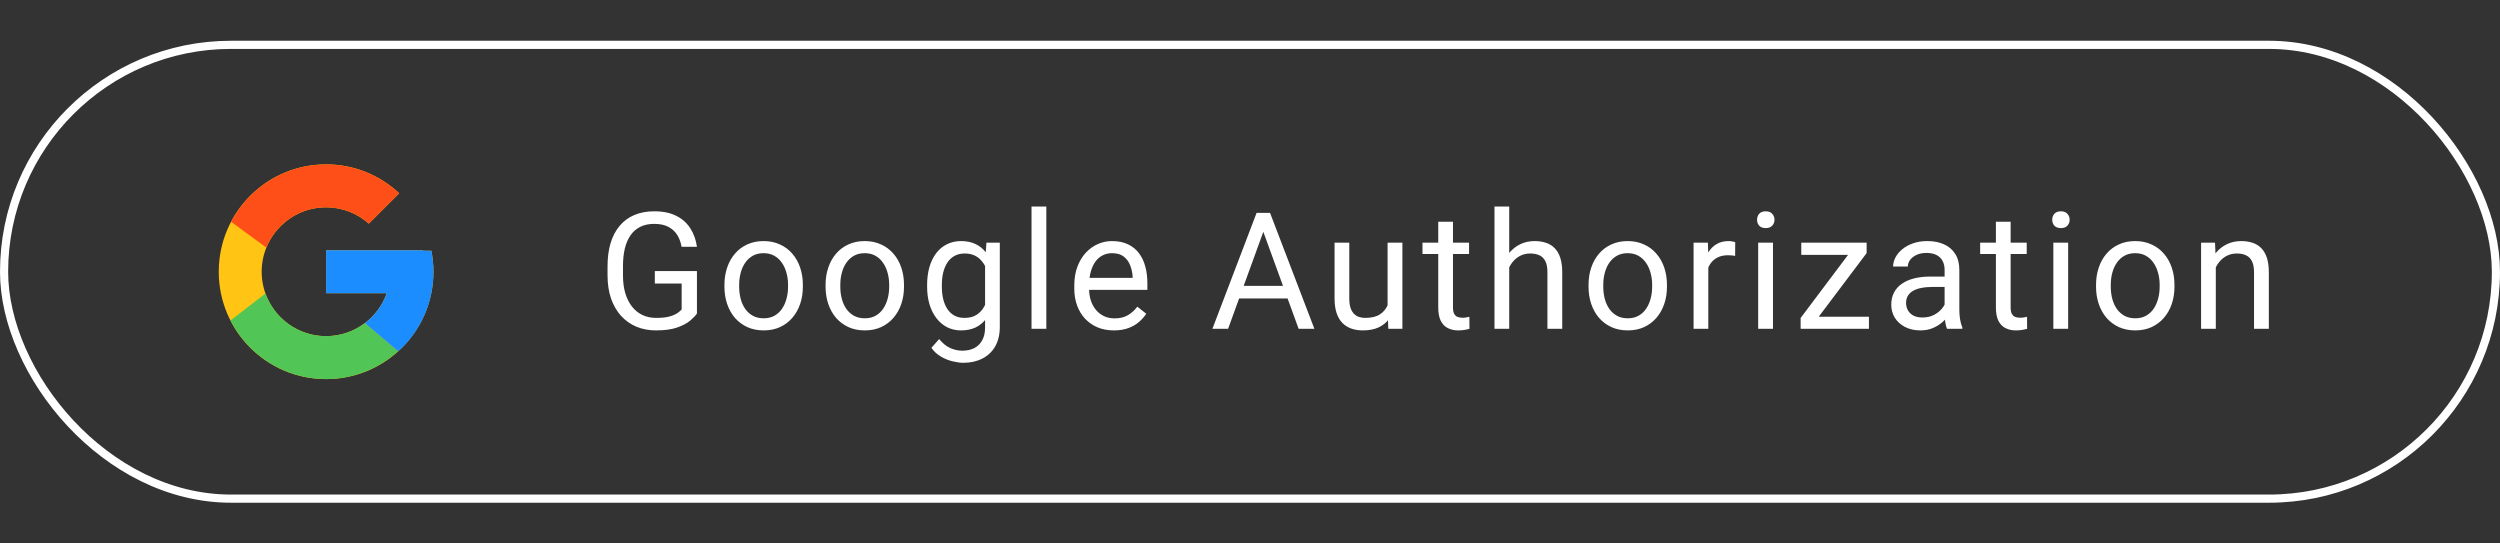 <?xml version="1.0" encoding="UTF-8"?> <svg xmlns="http://www.w3.org/2000/svg" width="920" height="200" viewBox="0 0 920 200" fill="none"><rect x="0" y="0" width="920" height="200" fill="#333333" stroke="none"/><path d="M256.475 99.76V115.375C255.947 116.156 255.107 117.035 253.955 118.012C252.803 118.969 251.211 119.809 249.18 120.531C247.168 121.234 244.57 121.586 241.387 121.586C238.789 121.586 236.396 121.137 234.209 120.238C232.041 119.32 230.156 117.992 228.555 116.254C226.973 114.496 225.742 112.367 224.863 109.867C224.004 107.348 223.574 104.496 223.574 101.312V98.002C223.574 94.818 223.945 91.977 224.688 89.477C225.449 86.977 226.562 84.857 228.027 83.119C229.492 81.361 231.289 80.033 233.418 79.135C235.547 78.217 237.988 77.758 240.742 77.758C244.004 77.758 246.729 78.324 248.916 79.457C251.123 80.57 252.842 82.113 254.072 84.086C255.322 86.059 256.123 88.305 256.475 90.824H250.82C250.566 89.281 250.059 87.875 249.297 86.606C248.555 85.336 247.49 84.32 246.104 83.559C244.717 82.777 242.93 82.387 240.742 82.387C238.77 82.387 237.061 82.748 235.615 83.471C234.17 84.193 232.979 85.228 232.041 86.576C231.104 87.924 230.4 89.555 229.932 91.469C229.482 93.383 229.258 95.541 229.258 97.943V101.312C229.258 103.773 229.541 105.971 230.107 107.904C230.693 109.838 231.523 111.488 232.598 112.855C233.672 114.203 234.951 115.229 236.436 115.932C237.939 116.635 239.6 116.986 241.416 116.986C243.428 116.986 245.059 116.82 246.309 116.488C247.559 116.137 248.535 115.727 249.238 115.258C249.941 114.77 250.479 114.311 250.85 113.881V104.33H240.977V99.76H256.475ZM266.594 105.502V104.828C266.594 102.543 266.926 100.424 267.59 98.471C268.254 96.498 269.211 94.789 270.461 93.344C271.711 91.879 273.225 90.746 275.002 89.945C276.779 89.125 278.771 88.715 280.979 88.715C283.205 88.715 285.207 89.125 286.984 89.945C288.781 90.746 290.305 91.879 291.555 93.344C292.824 94.789 293.791 96.498 294.455 98.471C295.119 100.424 295.451 102.543 295.451 104.828V105.502C295.451 107.787 295.119 109.906 294.455 111.859C293.791 113.812 292.824 115.521 291.555 116.986C290.305 118.432 288.791 119.564 287.014 120.385C285.256 121.186 283.264 121.586 281.037 121.586C278.811 121.586 276.809 121.186 275.031 120.385C273.254 119.564 271.73 118.432 270.461 116.986C269.211 115.521 268.254 113.812 267.59 111.859C266.926 109.906 266.594 107.787 266.594 105.502ZM272.014 104.828V105.502C272.014 107.084 272.199 108.578 272.57 109.984C272.941 111.371 273.498 112.602 274.24 113.676C275.002 114.75 275.949 115.6 277.082 116.225C278.215 116.83 279.533 117.133 281.037 117.133C282.521 117.133 283.82 116.83 284.934 116.225C286.066 115.6 287.004 114.75 287.746 113.676C288.488 112.602 289.045 111.371 289.416 109.984C289.807 108.578 290.002 107.084 290.002 105.502V104.828C290.002 103.266 289.807 101.791 289.416 100.404C289.045 98.998 288.479 97.758 287.717 96.684C286.975 95.59 286.037 94.731 284.904 94.106C283.791 93.481 282.482 93.168 280.979 93.168C279.494 93.168 278.186 93.481 277.053 94.106C275.939 94.731 275.002 95.59 274.24 96.684C273.498 97.758 272.941 98.998 272.57 100.404C272.199 101.791 272.014 103.266 272.014 104.828ZM303.812 105.502V104.828C303.812 102.543 304.145 100.424 304.809 98.471C305.473 96.498 306.43 94.789 307.68 93.344C308.93 91.879 310.443 90.746 312.221 89.945C313.998 89.125 315.99 88.715 318.197 88.715C320.424 88.715 322.426 89.125 324.203 89.945C326 90.746 327.523 91.879 328.773 93.344C330.043 94.789 331.01 96.498 331.674 98.471C332.338 100.424 332.67 102.543 332.67 104.828V105.502C332.67 107.787 332.338 109.906 331.674 111.859C331.01 113.812 330.043 115.521 328.773 116.986C327.523 118.432 326.01 119.564 324.232 120.385C322.475 121.186 320.482 121.586 318.256 121.586C316.029 121.586 314.027 121.186 312.25 120.385C310.473 119.564 308.949 118.432 307.68 116.986C306.43 115.521 305.473 113.812 304.809 111.859C304.145 109.906 303.812 107.787 303.812 105.502ZM309.232 104.828V105.502C309.232 107.084 309.418 108.578 309.789 109.984C310.16 111.371 310.717 112.602 311.459 113.676C312.221 114.75 313.168 115.6 314.301 116.225C315.434 116.83 316.752 117.133 318.256 117.133C319.74 117.133 321.039 116.83 322.152 116.225C323.285 115.6 324.223 114.75 324.965 113.676C325.707 112.602 326.264 111.371 326.635 109.984C327.025 108.578 327.221 107.084 327.221 105.502V104.828C327.221 103.266 327.025 101.791 326.635 100.404C326.264 98.998 325.697 97.758 324.936 96.684C324.193 95.59 323.256 94.731 322.123 94.106C321.01 93.481 319.701 93.168 318.197 93.168C316.713 93.168 315.404 93.481 314.271 94.106C313.158 94.731 312.221 95.59 311.459 96.684C310.717 97.758 310.16 98.998 309.789 100.404C309.418 101.791 309.232 103.266 309.232 104.828ZM363.004 89.301H367.926V120.326C367.926 123.119 367.359 125.502 366.227 127.475C365.094 129.447 363.512 130.941 361.48 131.957C359.469 132.992 357.145 133.51 354.508 133.51C353.414 133.51 352.125 133.334 350.641 132.982C349.176 132.65 347.73 132.074 346.305 131.254C344.898 130.453 343.717 129.369 342.76 128.002L345.602 124.779C346.93 126.381 348.316 127.494 349.762 128.119C351.227 128.744 352.672 129.057 354.098 129.057C355.816 129.057 357.301 128.734 358.551 128.09C359.801 127.445 360.768 126.488 361.451 125.219C362.154 123.969 362.506 122.426 362.506 120.59V96.273L363.004 89.301ZM341.178 105.502V104.887C341.178 102.465 341.461 100.268 342.027 98.295C342.613 96.303 343.443 94.594 344.518 93.168C345.611 91.742 346.93 90.648 348.473 89.887C350.016 89.106 351.754 88.715 353.688 88.715C355.68 88.715 357.418 89.066 358.902 89.769C360.406 90.453 361.676 91.459 362.711 92.787C363.766 94.096 364.596 95.678 365.201 97.533C365.807 99.389 366.227 101.488 366.461 103.832V106.527C366.246 108.852 365.826 110.941 365.201 112.797C364.596 114.652 363.766 116.234 362.711 117.543C361.676 118.852 360.406 119.857 358.902 120.561C357.398 121.244 355.641 121.586 353.629 121.586C351.734 121.586 350.016 121.186 348.473 120.385C346.949 119.584 345.641 118.461 344.547 117.016C343.453 115.57 342.613 113.871 342.027 111.918C341.461 109.945 341.178 107.807 341.178 105.502ZM346.598 104.887V105.502C346.598 107.084 346.754 108.568 347.066 109.955C347.398 111.342 347.896 112.562 348.561 113.617C349.244 114.672 350.113 115.502 351.168 116.107C352.223 116.693 353.482 116.986 354.947 116.986C356.744 116.986 358.229 116.605 359.4 115.844C360.572 115.082 361.5 114.076 362.184 112.826C362.887 111.576 363.434 110.219 363.824 108.754V101.693C363.609 100.619 363.277 99.584 362.828 98.588C362.398 97.572 361.832 96.674 361.129 95.893C360.445 95.092 359.596 94.457 358.58 93.988C357.564 93.519 356.373 93.285 355.006 93.285C353.521 93.285 352.242 93.598 351.168 94.223C350.113 94.828 349.244 95.668 348.561 96.742C347.896 97.797 347.398 99.027 347.066 100.434C346.754 101.82 346.598 103.305 346.598 104.887ZM385.047 76V121H379.598V76H385.047ZM409.902 121.586C407.695 121.586 405.693 121.215 403.896 120.473C402.119 119.711 400.586 118.646 399.297 117.279C398.027 115.912 397.051 114.291 396.367 112.416C395.684 110.541 395.342 108.49 395.342 106.264V105.033C395.342 102.455 395.723 100.16 396.484 98.148C397.246 96.117 398.281 94.398 399.59 92.992C400.898 91.586 402.383 90.522 404.043 89.799C405.703 89.076 407.422 88.715 409.199 88.715C411.465 88.715 413.418 89.106 415.059 89.887C416.719 90.668 418.076 91.762 419.131 93.168C420.186 94.555 420.967 96.195 421.475 98.09C421.982 99.965 422.236 102.016 422.236 104.242V106.674H398.564V102.25H416.816V101.84C416.738 100.434 416.445 99.066 415.938 97.738C415.449 96.41 414.668 95.316 413.594 94.457C412.52 93.598 411.055 93.168 409.199 93.168C407.969 93.168 406.836 93.432 405.801 93.959C404.766 94.467 403.877 95.228 403.135 96.244C402.393 97.26 401.816 98.5 401.406 99.965C400.996 101.43 400.791 103.119 400.791 105.033V106.264C400.791 107.768 400.996 109.184 401.406 110.512C401.836 111.82 402.451 112.973 403.252 113.969C404.072 114.965 405.059 115.746 406.211 116.312C407.383 116.879 408.711 117.162 410.195 117.162C412.109 117.162 413.73 116.771 415.059 115.99C416.387 115.209 417.549 114.164 418.545 112.855L421.826 115.463C421.143 116.498 420.273 117.484 419.219 118.422C418.164 119.359 416.865 120.121 415.322 120.707C413.799 121.293 411.992 121.586 409.902 121.586ZM466.059 82.123L451.938 121H446.166L462.426 78.344H466.146L466.059 82.123ZM477.895 121L463.744 82.123L463.656 78.344H467.377L483.695 121H477.895ZM477.162 105.209V109.838H453.197V105.209H477.162ZM510.631 113.676V89.301H516.08V121H510.895L510.631 113.676ZM511.656 106.996L513.912 106.938C513.912 109.047 513.688 111 513.238 112.797C512.809 114.574 512.105 116.117 511.129 117.426C510.152 118.734 508.873 119.76 507.291 120.502C505.709 121.225 503.785 121.586 501.52 121.586C499.977 121.586 498.561 121.361 497.271 120.912C496.002 120.463 494.908 119.77 493.99 118.832C493.072 117.895 492.359 116.674 491.852 115.17C491.363 113.666 491.119 111.859 491.119 109.75V89.301H496.539V109.809C496.539 111.234 496.695 112.416 497.008 113.354C497.34 114.271 497.779 115.004 498.326 115.551C498.893 116.078 499.518 116.449 500.201 116.664C500.904 116.879 501.627 116.986 502.369 116.986C504.674 116.986 506.5 116.547 507.848 115.668C509.195 114.77 510.162 113.568 510.748 112.064C511.354 110.541 511.656 108.852 511.656 106.996ZM540.613 89.301V93.461H523.475V89.301H540.613ZM529.275 81.596H534.695V113.148C534.695 114.223 534.861 115.033 535.193 115.58C535.525 116.127 535.955 116.488 536.482 116.664C537.01 116.84 537.576 116.928 538.182 116.928C538.631 116.928 539.1 116.889 539.588 116.811C540.096 116.713 540.477 116.635 540.73 116.576L540.76 121C540.33 121.137 539.764 121.264 539.061 121.381C538.377 121.518 537.547 121.586 536.57 121.586C535.242 121.586 534.021 121.322 532.908 120.795C531.795 120.268 530.906 119.389 530.242 118.158C529.598 116.908 529.275 115.229 529.275 113.119V81.596ZM555.391 76V121H549.971V76H555.391ZM554.102 103.949L551.846 103.861C551.865 101.693 552.188 99.691 552.812 97.856C553.438 96 554.316 94.389 555.449 93.022C556.582 91.654 557.93 90.6 559.492 89.857C561.074 89.096 562.822 88.715 564.736 88.715C566.299 88.715 567.705 88.93 568.955 89.359C570.205 89.769 571.27 90.434 572.148 91.352C573.047 92.269 573.73 93.461 574.199 94.926C574.668 96.371 574.902 98.139 574.902 100.229V121H569.453V100.17C569.453 98.51 569.209 97.182 568.721 96.186C568.232 95.17 567.52 94.438 566.582 93.988C565.645 93.519 564.492 93.285 563.125 93.285C561.777 93.285 560.547 93.568 559.434 94.135C558.34 94.701 557.393 95.482 556.592 96.478C555.811 97.475 555.195 98.617 554.746 99.906C554.316 101.176 554.102 102.523 554.102 103.949ZM584.582 105.502V104.828C584.582 102.543 584.914 100.424 585.578 98.471C586.242 96.498 587.199 94.789 588.449 93.344C589.699 91.879 591.213 90.746 592.99 89.945C594.768 89.125 596.76 88.715 598.967 88.715C601.193 88.715 603.195 89.125 604.973 89.945C606.77 90.746 608.293 91.879 609.543 93.344C610.812 94.789 611.779 96.498 612.443 98.471C613.107 100.424 613.439 102.543 613.439 104.828V105.502C613.439 107.787 613.107 109.906 612.443 111.859C611.779 113.812 610.812 115.521 609.543 116.986C608.293 118.432 606.779 119.564 605.002 120.385C603.244 121.186 601.252 121.586 599.025 121.586C596.799 121.586 594.797 121.186 593.02 120.385C591.242 119.564 589.719 118.432 588.449 116.986C587.199 115.521 586.242 113.812 585.578 111.859C584.914 109.906 584.582 107.787 584.582 105.502ZM590.002 104.828V105.502C590.002 107.084 590.188 108.578 590.559 109.984C590.93 111.371 591.486 112.602 592.229 113.676C592.99 114.75 593.938 115.6 595.07 116.225C596.203 116.83 597.521 117.133 599.025 117.133C600.51 117.133 601.809 116.83 602.922 116.225C604.055 115.6 604.992 114.75 605.734 113.676C606.477 112.602 607.033 111.371 607.404 109.984C607.795 108.578 607.99 107.084 607.99 105.502V104.828C607.99 103.266 607.795 101.791 607.404 100.404C607.033 98.998 606.467 97.758 605.705 96.684C604.963 95.59 604.025 94.731 602.893 94.106C601.779 93.481 600.471 93.168 598.967 93.168C597.482 93.168 596.174 93.481 595.041 94.106C593.928 94.731 592.99 95.59 592.229 96.684C591.486 97.758 590.93 98.998 590.559 100.404C590.188 101.791 590.002 103.266 590.002 104.828ZM628.656 94.281V121H623.236V89.301H628.51L628.656 94.281ZM638.559 89.125L638.529 94.164C638.08 94.066 637.65 94.008 637.24 93.988C636.85 93.949 636.4 93.93 635.893 93.93C634.643 93.93 633.539 94.125 632.582 94.516C631.625 94.906 630.814 95.453 630.15 96.156C629.486 96.859 628.959 97.699 628.568 98.676C628.197 99.633 627.953 100.688 627.836 101.84L626.312 102.719C626.312 100.805 626.498 99.008 626.869 97.328C627.26 95.648 627.855 94.164 628.656 92.875C629.457 91.566 630.473 90.551 631.703 89.828C632.953 89.086 634.438 88.715 636.156 88.715C636.547 88.715 636.996 88.764 637.504 88.861C638.012 88.939 638.363 89.027 638.559 89.125ZM652.457 89.301V121H647.008V89.301H652.457ZM646.598 80.893C646.598 80.014 646.861 79.272 647.389 78.666C647.936 78.061 648.736 77.758 649.791 77.758C650.826 77.758 651.617 78.061 652.164 78.666C652.73 79.272 653.014 80.014 653.014 80.893C653.014 81.732 652.73 82.455 652.164 83.061C651.617 83.647 650.826 83.939 649.791 83.939C648.736 83.939 647.936 83.647 647.389 83.061C646.861 82.455 646.598 81.732 646.598 80.893ZM687.771 116.547V121H664.715V116.547H687.771ZM686.922 93.139L665.945 121H662.635V117.016L683.465 89.301H686.922V93.139ZM684.52 89.301V93.783H662.869V89.301H684.52ZM715.615 115.58V99.262C715.615 98.012 715.361 96.928 714.854 96.01C714.365 95.072 713.623 94.35 712.627 93.842C711.631 93.334 710.4 93.08 708.936 93.08C707.568 93.08 706.367 93.314 705.332 93.783C704.316 94.252 703.516 94.867 702.93 95.629C702.363 96.391 702.08 97.211 702.08 98.09H696.66C696.66 96.957 696.953 95.834 697.539 94.721C698.125 93.607 698.965 92.602 700.059 91.703C701.172 90.785 702.5 90.062 704.043 89.535C705.605 88.988 707.344 88.715 709.258 88.715C711.562 88.715 713.594 89.106 715.352 89.887C717.129 90.668 718.516 91.85 719.512 93.432C720.527 94.994 721.035 96.957 721.035 99.32V114.086C721.035 115.141 721.123 116.264 721.299 117.455C721.494 118.646 721.777 119.672 722.148 120.531V121H716.494C716.221 120.375 716.006 119.545 715.85 118.51C715.693 117.455 715.615 116.479 715.615 115.58ZM716.553 101.781L716.611 105.59H711.133C709.59 105.59 708.213 105.717 707.002 105.971C705.791 106.205 704.775 106.566 703.955 107.055C703.135 107.543 702.51 108.158 702.08 108.9C701.65 109.623 701.436 110.473 701.436 111.449C701.436 112.445 701.66 113.354 702.109 114.174C702.559 114.994 703.232 115.648 704.131 116.137C705.049 116.605 706.172 116.84 707.5 116.84C709.16 116.84 710.625 116.488 711.895 115.785C713.164 115.082 714.17 114.223 714.912 113.207C715.674 112.191 716.084 111.205 716.143 110.248L718.457 112.855C718.32 113.676 717.949 114.584 717.344 115.58C716.738 116.576 715.928 117.533 714.912 118.451C713.916 119.35 712.725 120.102 711.338 120.707C709.971 121.293 708.428 121.586 706.709 121.586C704.561 121.586 702.676 121.166 701.055 120.326C699.453 119.486 698.203 118.363 697.305 116.957C696.426 115.531 695.986 113.939 695.986 112.182C695.986 110.482 696.318 108.988 696.982 107.699C697.646 106.391 698.604 105.307 699.854 104.447C701.104 103.568 702.607 102.904 704.365 102.455C706.123 102.006 708.086 101.781 710.254 101.781H716.553ZM745.832 89.301V93.461H728.693V89.301H745.832ZM734.494 81.596H739.914V113.148C739.914 114.223 740.08 115.033 740.412 115.58C740.744 116.127 741.174 116.488 741.701 116.664C742.229 116.84 742.795 116.928 743.4 116.928C743.85 116.928 744.318 116.889 744.807 116.811C745.314 116.713 745.695 116.635 745.949 116.576L745.979 121C745.549 121.137 744.982 121.264 744.279 121.381C743.596 121.518 742.766 121.586 741.789 121.586C740.461 121.586 739.24 121.322 738.127 120.795C737.014 120.268 736.125 119.389 735.461 118.158C734.816 116.908 734.494 115.229 734.494 113.119V81.596ZM761.078 89.301V121H755.629V89.301H761.078ZM755.219 80.893C755.219 80.014 755.482 79.272 756.01 78.666C756.557 78.061 757.357 77.758 758.412 77.758C759.447 77.758 760.238 78.061 760.785 78.666C761.352 79.272 761.635 80.014 761.635 80.893C761.635 81.732 761.352 82.455 760.785 83.061C760.238 83.647 759.447 83.939 758.412 83.939C757.357 83.939 756.557 83.647 756.01 83.061C755.482 82.455 755.219 81.732 755.219 80.893ZM771.344 105.502V104.828C771.344 102.543 771.676 100.424 772.34 98.471C773.004 96.498 773.961 94.789 775.211 93.344C776.461 91.879 777.975 90.746 779.752 89.945C781.529 89.125 783.521 88.715 785.729 88.715C787.955 88.715 789.957 89.125 791.734 89.945C793.531 90.746 795.055 91.879 796.305 93.344C797.574 94.789 798.541 96.498 799.205 98.471C799.869 100.424 800.201 102.543 800.201 104.828V105.502C800.201 107.787 799.869 109.906 799.205 111.859C798.541 113.812 797.574 115.521 796.305 116.986C795.055 118.432 793.541 119.564 791.764 120.385C790.006 121.186 788.014 121.586 785.787 121.586C783.561 121.586 781.559 121.186 779.781 120.385C778.004 119.564 776.48 118.432 775.211 116.986C773.961 115.521 773.004 113.812 772.34 111.859C771.676 109.906 771.344 107.787 771.344 105.502ZM776.764 104.828V105.502C776.764 107.084 776.949 108.578 777.32 109.984C777.691 111.371 778.248 112.602 778.99 113.676C779.752 114.75 780.699 115.6 781.832 116.225C782.965 116.83 784.283 117.133 785.787 117.133C787.271 117.133 788.57 116.83 789.684 116.225C790.816 115.6 791.754 114.75 792.496 113.676C793.238 112.602 793.795 111.371 794.166 109.984C794.557 108.578 794.752 107.084 794.752 105.502V104.828C794.752 103.266 794.557 101.791 794.166 100.404C793.795 98.998 793.229 97.758 792.467 96.684C791.725 95.59 790.787 94.731 789.654 94.106C788.541 93.481 787.232 93.168 785.729 93.168C784.244 93.168 782.936 93.481 781.803 94.106C780.689 94.731 779.752 95.59 778.99 96.684C778.248 97.758 777.691 98.998 777.32 100.404C776.949 101.791 776.764 103.266 776.764 104.828ZM815.418 96.068V121H809.998V89.301H815.125L815.418 96.068ZM814.129 103.949L811.873 103.861C811.893 101.693 812.215 99.691 812.84 97.856C813.465 96 814.344 94.389 815.477 93.022C816.609 91.654 817.957 90.6 819.52 89.857C821.102 89.096 822.85 88.715 824.764 88.715C826.326 88.715 827.732 88.93 828.982 89.359C830.232 89.769 831.297 90.434 832.176 91.352C833.074 92.269 833.758 93.461 834.227 94.926C834.695 96.371 834.93 98.139 834.93 100.229V121H829.48V100.17C829.48 98.51 829.236 97.182 828.748 96.186C828.26 95.17 827.547 94.438 826.609 93.988C825.672 93.519 824.52 93.285 823.152 93.285C821.805 93.285 820.574 93.568 819.461 94.135C818.367 94.701 817.42 95.482 816.619 96.478C815.838 97.475 815.223 98.617 814.773 99.906C814.344 101.176 814.129 102.523 814.129 103.949Z" fill="white"></path><g clip-path="url(#clip0_5072_721)"><path d="M158.742 92.261H155.56V92.097H120.004V107.9H142.331C139.074 117.099 130.321 123.702 120.004 123.702C106.914 123.702 96.3 113.089 96.3 99.998C96.3 86.908 106.914 76.295 120.004 76.295C126.047 76.295 131.544 78.574 135.73 82.298L146.904 71.123C139.848 64.547 130.41 60.492 120.004 60.492C98.187 60.492 80.498 78.181 80.498 99.998C80.498 121.816 98.187 139.505 120.004 139.505C141.822 139.505 159.51 121.816 159.51 99.998C159.51 97.35 159.238 94.764 158.742 92.261Z" fill="#FFC414"></path><path d="M85.049 81.61L98.029 91.129C101.541 82.434 110.046 76.295 120 76.295C126.042 76.295 131.54 78.574 135.725 82.298L146.9 71.123C139.844 64.547 130.406 60.492 120 60.492C104.826 60.492 91.666 69.059 85.049 81.61Z" fill="#FF4F18"></path><path d="M120 139.502C130.205 139.502 139.477 135.597 146.487 129.246L134.26 118.9C130.294 121.904 125.363 123.7 120 123.7C109.725 123.7 101 117.148 97.713 108.004L84.83 117.93C91.368 130.724 104.646 139.502 120 139.502Z" fill="#51C556"></path><path d="M158.738 92.262H155.556V92.098H120V107.9H142.327C140.762 112.319 137.92 116.129 134.254 118.905L134.26 118.901L146.487 129.247C145.622 130.033 159.506 119.752 159.506 99.999C159.506 97.35 159.234 94.764 158.738 92.262Z" fill="#1B8DFF"></path></g><rect x="1.5" y="16.5" width="917" height="167" rx="83.5" stroke="white" stroke-width="3"></rect><defs><clipPath id="clip0_5072_721"><rect width="80" height="80" fill="white" transform="translate(80 60)"></rect></clipPath></defs></svg> 